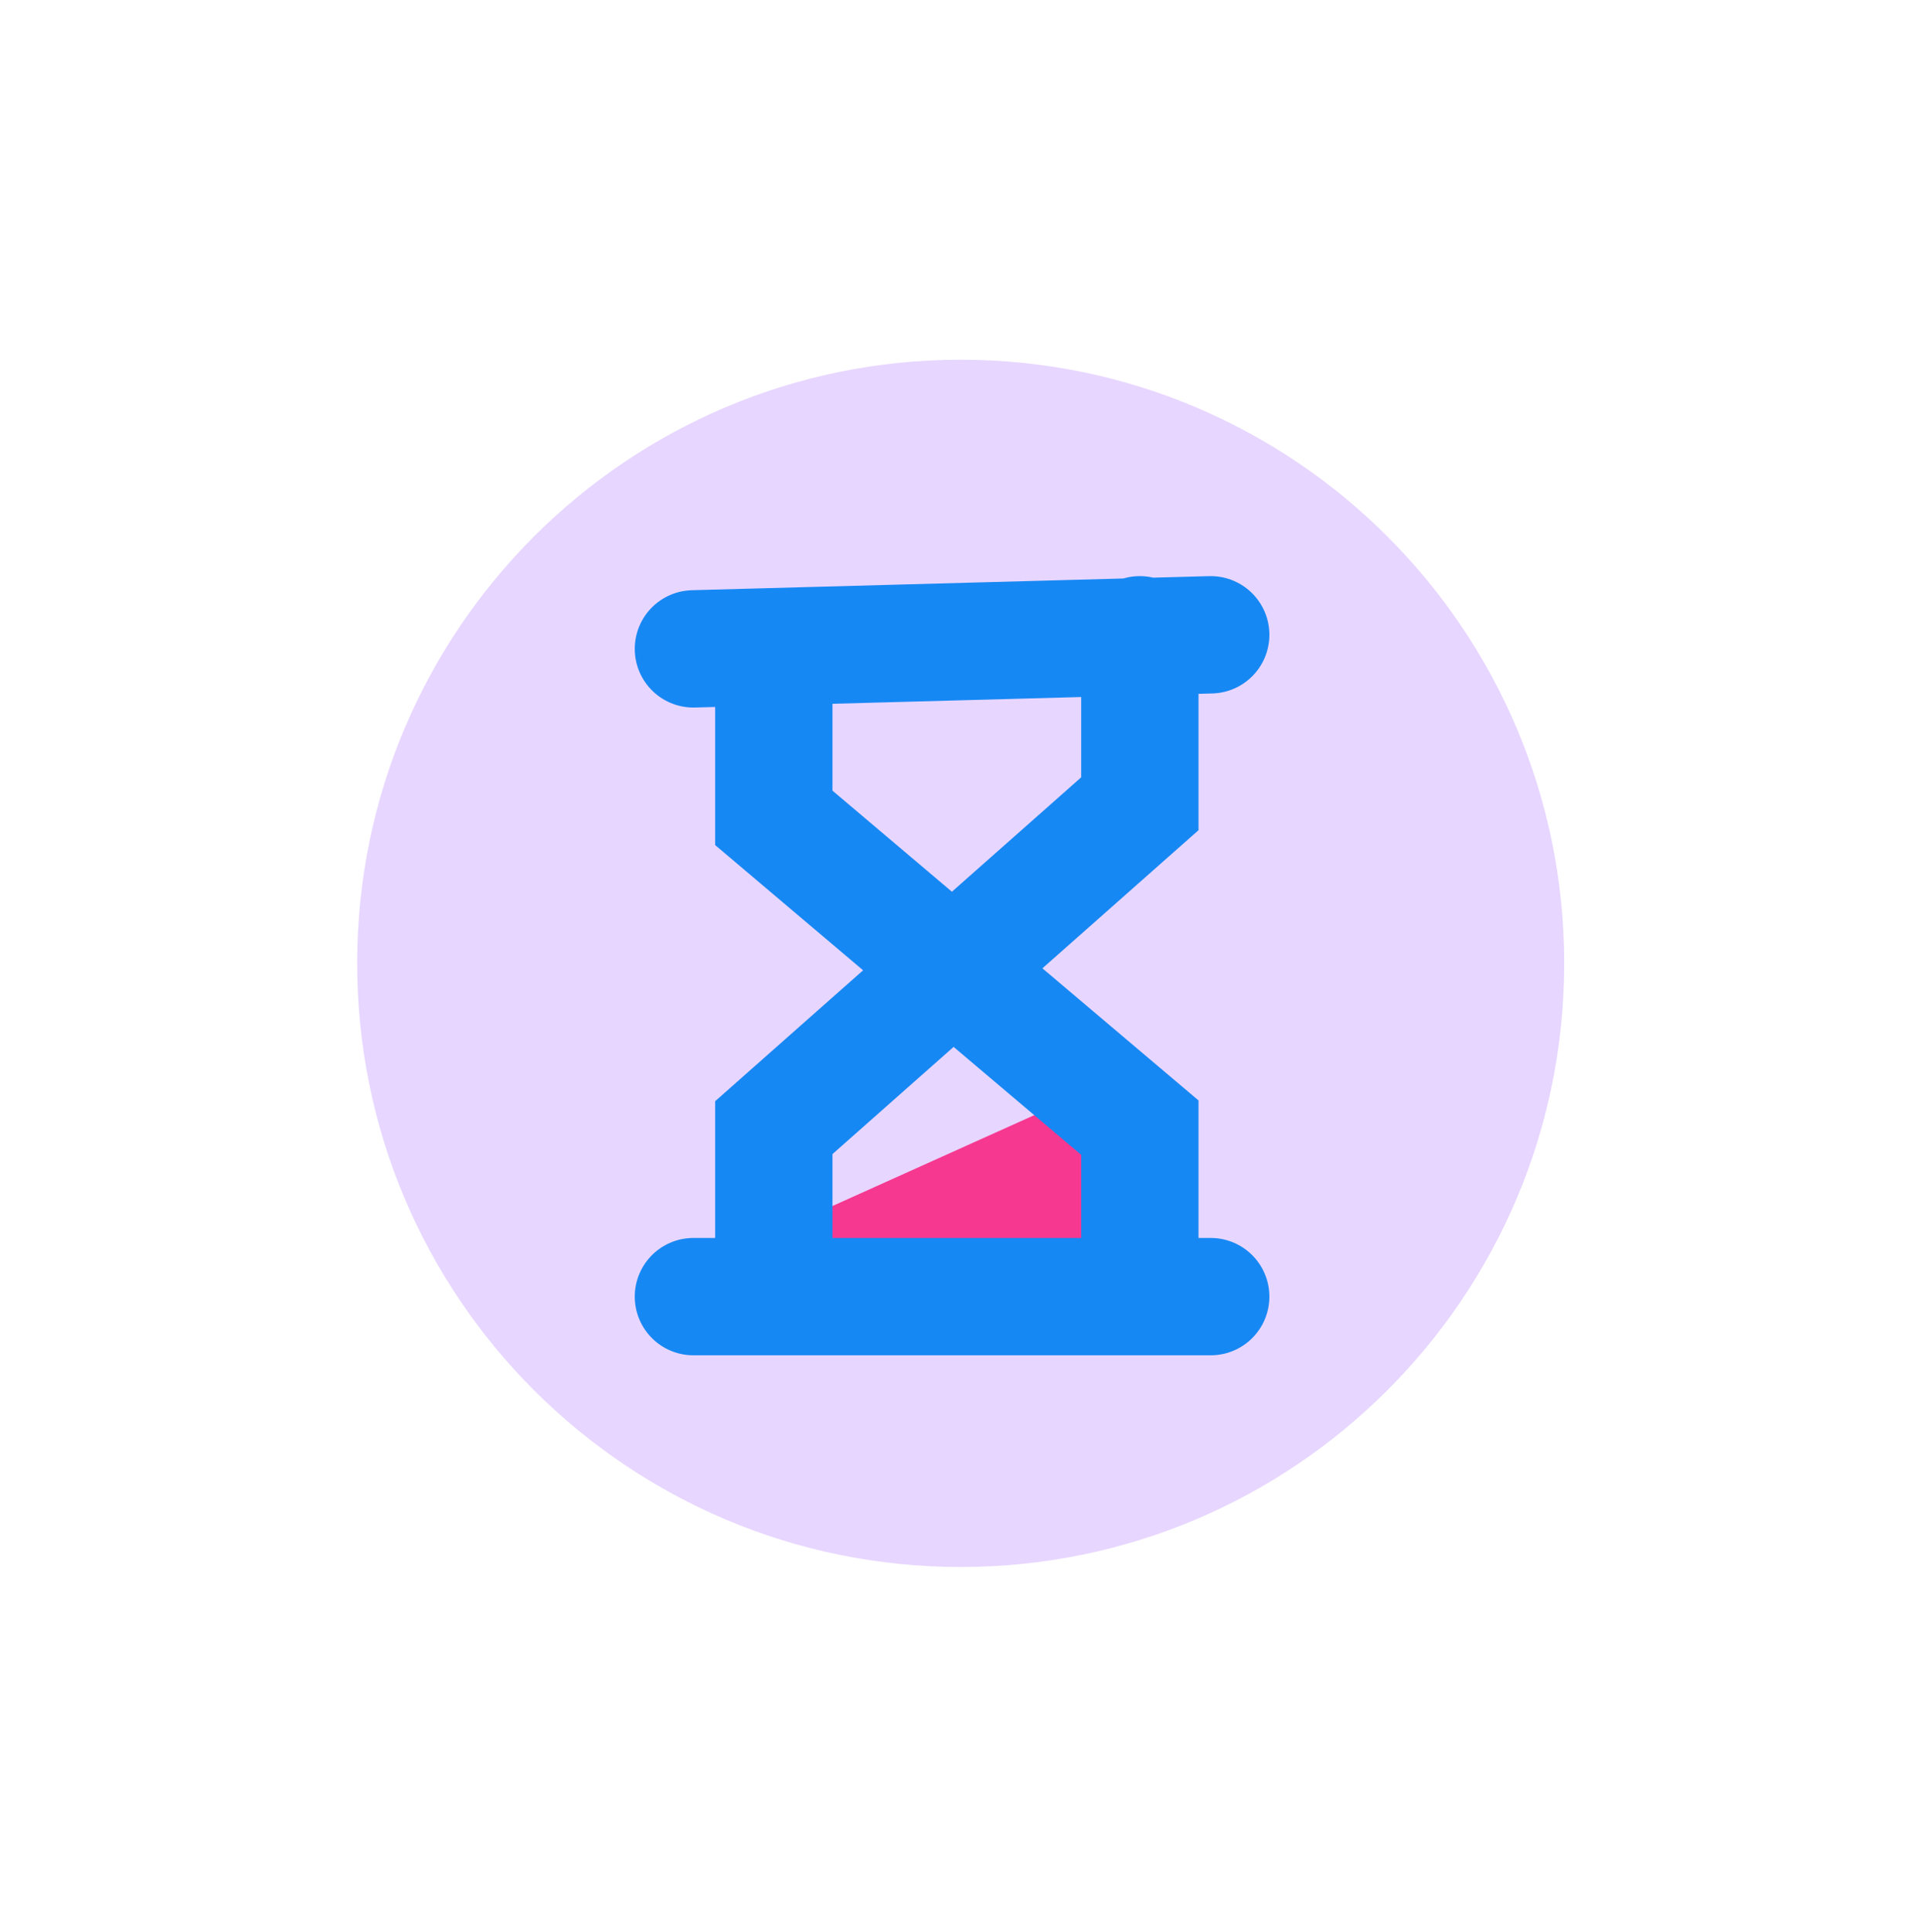 <svg width="111" height="112" viewBox="0 0 111 112" fill="none" xmlns="http://www.w3.org/2000/svg">
<g filter="url(#filter0_d_153_850)">
<rect x="12" y="7" width="90" height="90" rx="19.286" fill="white"/>
<path d="M92 52C92 71.33 76.33 87 57 87C37.67 87 22 71.33 22 52C22 32.67 37.67 17 57 17C76.33 17 92 32.67 92 52Z" fill="#E7D6FF"/>
<path d="M47.5 67L64.709 59.251L66.531 69.251L49.031 72.251L47.5 67Z" fill="#F63891"/>
<path d="M41.5 71.324H71.5M41.5 33.766L71.5 32.95M67.39 32.95V42.747L46.162 61.526V66.425V71.324H67.39V61.526L65.036 59.535L46.162 43.564V33.766" stroke="#1688F3" stroke-width="6.804" stroke-linecap="round"/>
</g>
<defs>
<filter id="filter0_d_153_850" x="0.429" y="0.571" width="110.571" height="110.571" filterUnits="userSpaceOnUse" color-interpolation-filters="sRGB">
<feFlood flood-opacity="0" result="BackgroundImageFix"/>
<feColorMatrix in="SourceAlpha" type="matrix" values="0 0 0 0 0 0 0 0 0 0 0 0 0 0 0 0 0 0 127 0" result="hardAlpha"/>
<feOffset dx="-1.286" dy="3.857"/>
<feGaussianBlur stdDeviation="5.143"/>
<feComposite in2="hardAlpha" operator="out"/>
<feColorMatrix type="matrix" values="0 0 0 0 0.879 0 0 0 0 0.831 0 0 0 0 0.946 0 0 0 1 0"/>
<feBlend mode="normal" in2="BackgroundImageFix" result="effect1_dropShadow_153_850"/>
<feBlend mode="normal" in="SourceGraphic" in2="effect1_dropShadow_153_850" result="shape"/>
</filter>
</defs>
</svg>
